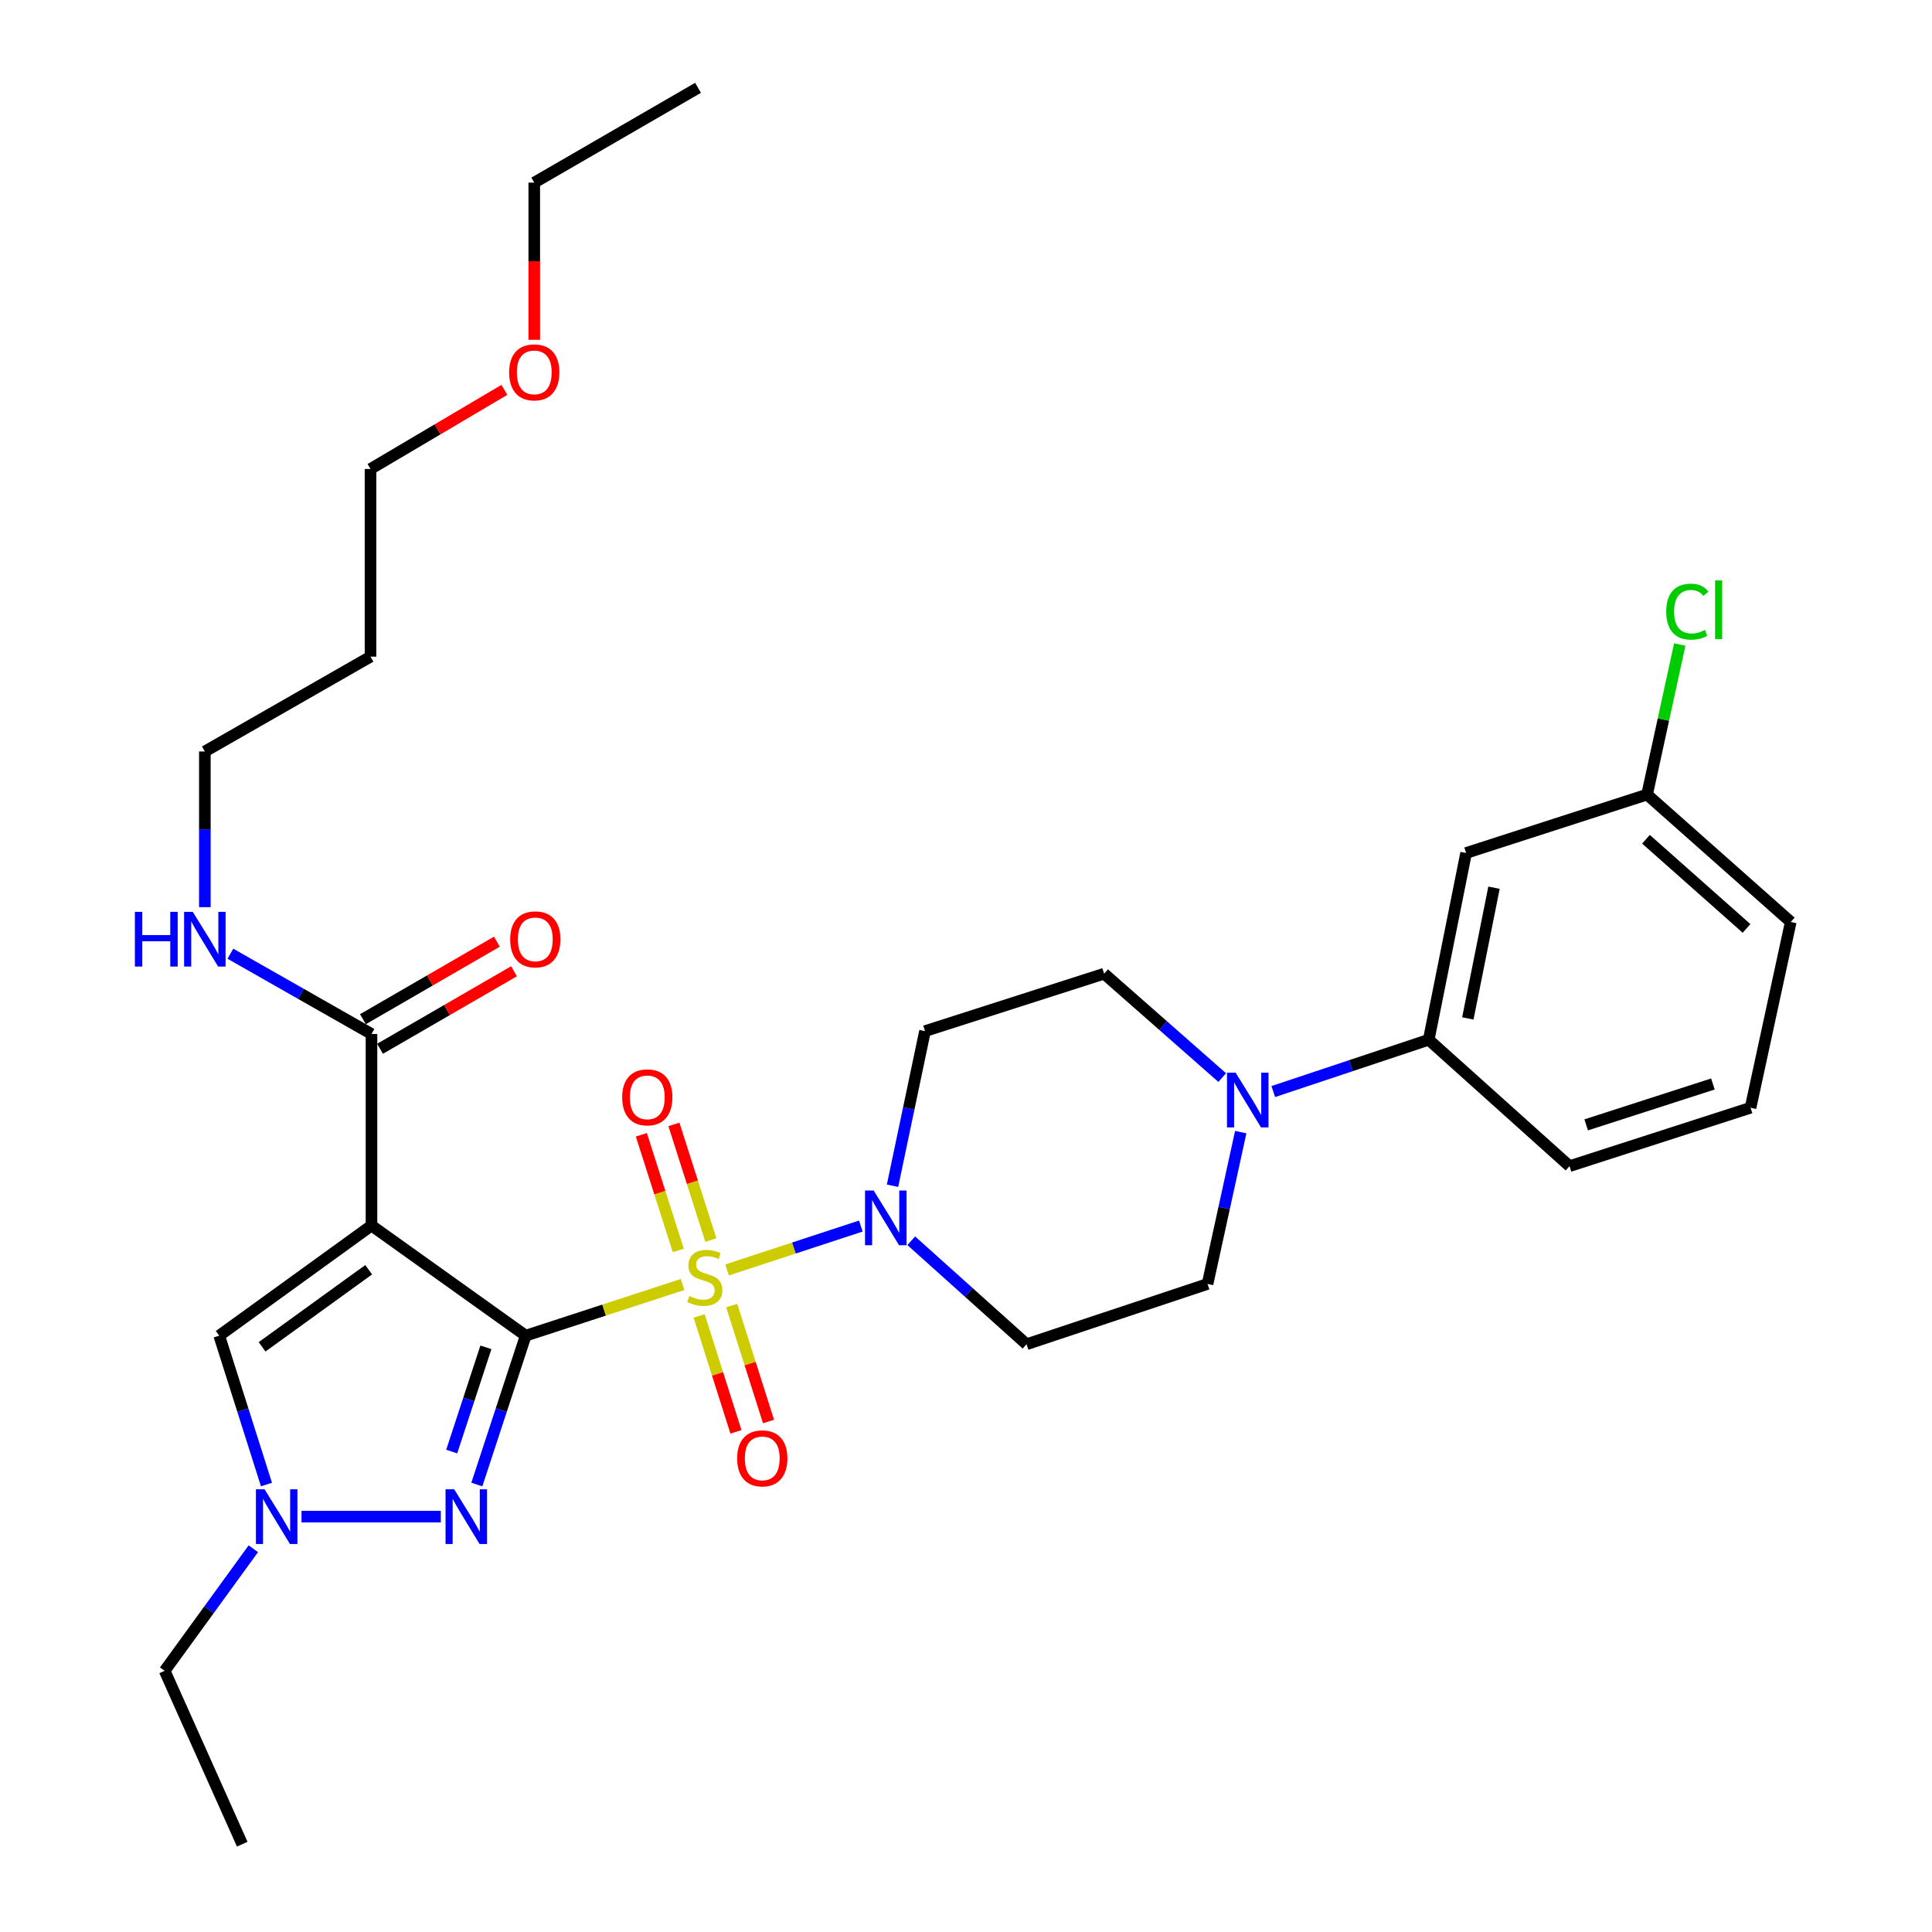 <?xml version='1.0' encoding='iso-8859-1'?>
<svg version='1.1' baseProfile='full'
              xmlns='http://www.w3.org/2000/svg'
                      xmlns:rdkit='http://www.rdkit.org/xml'
                      xmlns:xlink='http://www.w3.org/1999/xlink'
                  xml:space='preserve'
width='1000px' height='1000px' viewBox='0 0 1000 1000'>
<!-- END OF HEADER -->
<rect style='opacity:1.0;fill:#FFFFFF;stroke:none' width='1000' height='1000' x='0' y='0'> </rect>
<path class='bond-0' d='M 272.1,691.337 L 312.687,678.099' style='fill:none;fill-rule:evenodd;stroke:#000000;stroke-width:6px;stroke-linecap:butt;stroke-linejoin:miter;stroke-opacity:1' />
<path class='bond-0' d='M 312.687,678.099 L 353.274,664.861' style='fill:none;fill-rule:evenodd;stroke:#CCCC00;stroke-width:6px;stroke-linecap:butt;stroke-linejoin:miter;stroke-opacity:1' />
<path class='bond-1' d='M 272.1,691.337 L 192.28,634.331' style='fill:none;fill-rule:evenodd;stroke:#000000;stroke-width:6px;stroke-linecap:butt;stroke-linejoin:miter;stroke-opacity:1' />
<path class='bond-2' d='M 272.1,691.337 L 259.456,729.861' style='fill:none;fill-rule:evenodd;stroke:#000000;stroke-width:6px;stroke-linecap:butt;stroke-linejoin:miter;stroke-opacity:1' />
<path class='bond-2' d='M 259.456,729.861 L 246.813,768.386' style='fill:none;fill-rule:evenodd;stroke:#0000FF;stroke-width:6px;stroke-linecap:butt;stroke-linejoin:miter;stroke-opacity:1' />
<path class='bond-2' d='M 251.503,697.379 L 242.653,724.347' style='fill:none;fill-rule:evenodd;stroke:#000000;stroke-width:6px;stroke-linecap:butt;stroke-linejoin:miter;stroke-opacity:1' />
<path class='bond-2' d='M 242.653,724.347 L 233.802,751.314' style='fill:none;fill-rule:evenodd;stroke:#0000FF;stroke-width:6px;stroke-linecap:butt;stroke-linejoin:miter;stroke-opacity:1' />
<path class='bond-3' d='M 376.336,657.317 L 410.955,645.96' style='fill:none;fill-rule:evenodd;stroke:#CCCC00;stroke-width:6px;stroke-linecap:butt;stroke-linejoin:miter;stroke-opacity:1' />
<path class='bond-3' d='M 410.955,645.96 L 445.574,634.603' style='fill:none;fill-rule:evenodd;stroke:#0000FF;stroke-width:6px;stroke-linecap:butt;stroke-linejoin:miter;stroke-opacity:1' />
<path class='bond-8' d='M 367.927,641.85 L 358.373,611.917' style='fill:none;fill-rule:evenodd;stroke:#CCCC00;stroke-width:6px;stroke-linecap:butt;stroke-linejoin:miter;stroke-opacity:1' />
<path class='bond-8' d='M 358.373,611.917 L 348.818,581.984' style='fill:none;fill-rule:evenodd;stroke:#FF0000;stroke-width:6px;stroke-linecap:butt;stroke-linejoin:miter;stroke-opacity:1' />
<path class='bond-8' d='M 351.079,647.228 L 341.525,617.295' style='fill:none;fill-rule:evenodd;stroke:#CCCC00;stroke-width:6px;stroke-linecap:butt;stroke-linejoin:miter;stroke-opacity:1' />
<path class='bond-8' d='M 341.525,617.295 L 331.97,587.362' style='fill:none;fill-rule:evenodd;stroke:#FF0000;stroke-width:6px;stroke-linecap:butt;stroke-linejoin:miter;stroke-opacity:1' />
<path class='bond-9' d='M 361.87,681.118 L 371.4,711.121' style='fill:none;fill-rule:evenodd;stroke:#CCCC00;stroke-width:6px;stroke-linecap:butt;stroke-linejoin:miter;stroke-opacity:1' />
<path class='bond-9' d='M 371.4,711.121 L 380.93,741.124' style='fill:none;fill-rule:evenodd;stroke:#FF0000;stroke-width:6px;stroke-linecap:butt;stroke-linejoin:miter;stroke-opacity:1' />
<path class='bond-9' d='M 378.726,675.765 L 388.256,705.767' style='fill:none;fill-rule:evenodd;stroke:#CCCC00;stroke-width:6px;stroke-linecap:butt;stroke-linejoin:miter;stroke-opacity:1' />
<path class='bond-9' d='M 388.256,705.767 L 397.785,735.77' style='fill:none;fill-rule:evenodd;stroke:#FF0000;stroke-width:6px;stroke-linecap:butt;stroke-linejoin:miter;stroke-opacity:1' />
<path class='bond-5' d='M 192.28,634.331 L 113.471,691.337' style='fill:none;fill-rule:evenodd;stroke:#000000;stroke-width:6px;stroke-linecap:butt;stroke-linejoin:miter;stroke-opacity:1' />
<path class='bond-5' d='M 190.824,657.211 L 135.658,697.116' style='fill:none;fill-rule:evenodd;stroke:#000000;stroke-width:6px;stroke-linecap:butt;stroke-linejoin:miter;stroke-opacity:1' />
<path class='bond-6' d='M 192.28,634.331 L 192.28,535.194' style='fill:none;fill-rule:evenodd;stroke:#000000;stroke-width:6px;stroke-linecap:butt;stroke-linejoin:miter;stroke-opacity:1' />
<path class='bond-4' d='M 228.163,785.011 L 156.066,785.011' style='fill:none;fill-rule:evenodd;stroke:#0000FF;stroke-width:6px;stroke-linecap:butt;stroke-linejoin:miter;stroke-opacity:1' />
<path class='bond-11' d='M 461.969,613.742 L 470.376,573.726' style='fill:none;fill-rule:evenodd;stroke:#0000FF;stroke-width:6px;stroke-linecap:butt;stroke-linejoin:miter;stroke-opacity:1' />
<path class='bond-11' d='M 470.376,573.726 L 478.784,533.71' style='fill:none;fill-rule:evenodd;stroke:#000000;stroke-width:6px;stroke-linecap:butt;stroke-linejoin:miter;stroke-opacity:1' />
<path class='bond-12' d='M 471.663,642.209 L 501.501,668.994' style='fill:none;fill-rule:evenodd;stroke:#0000FF;stroke-width:6px;stroke-linecap:butt;stroke-linejoin:miter;stroke-opacity:1' />
<path class='bond-12' d='M 501.501,668.994 L 531.339,695.778' style='fill:none;fill-rule:evenodd;stroke:#000000;stroke-width:6px;stroke-linecap:butt;stroke-linejoin:miter;stroke-opacity:1' />
<path class='bond-20' d='M 131.123,801.637 L 108.173,833.224' style='fill:none;fill-rule:evenodd;stroke:#0000FF;stroke-width:6px;stroke-linecap:butt;stroke-linejoin:miter;stroke-opacity:1' />
<path class='bond-20' d='M 108.173,833.224 L 85.224,864.811' style='fill:none;fill-rule:evenodd;stroke:#000000;stroke-width:6px;stroke-linecap:butt;stroke-linejoin:miter;stroke-opacity:1' />
<path class='bond-31' d='M 137.928,768.394 L 125.7,729.865' style='fill:none;fill-rule:evenodd;stroke:#0000FF;stroke-width:6px;stroke-linecap:butt;stroke-linejoin:miter;stroke-opacity:1' />
<path class='bond-31' d='M 125.7,729.865 L 113.471,691.337' style='fill:none;fill-rule:evenodd;stroke:#000000;stroke-width:6px;stroke-linecap:butt;stroke-linejoin:miter;stroke-opacity:1' />
<path class='bond-16' d='M 196.709,542.848 L 231.38,522.784' style='fill:none;fill-rule:evenodd;stroke:#000000;stroke-width:6px;stroke-linecap:butt;stroke-linejoin:miter;stroke-opacity:1' />
<path class='bond-16' d='M 231.38,522.784 L 266.051,502.72' style='fill:none;fill-rule:evenodd;stroke:#FF0000;stroke-width:6px;stroke-linecap:butt;stroke-linejoin:miter;stroke-opacity:1' />
<path class='bond-16' d='M 187.851,527.54 L 222.522,507.477' style='fill:none;fill-rule:evenodd;stroke:#000000;stroke-width:6px;stroke-linecap:butt;stroke-linejoin:miter;stroke-opacity:1' />
<path class='bond-16' d='M 222.522,507.477 L 257.193,487.413' style='fill:none;fill-rule:evenodd;stroke:#FF0000;stroke-width:6px;stroke-linecap:butt;stroke-linejoin:miter;stroke-opacity:1' />
<path class='bond-17' d='M 192.28,535.194 L 155.767,514.421' style='fill:none;fill-rule:evenodd;stroke:#000000;stroke-width:6px;stroke-linecap:butt;stroke-linejoin:miter;stroke-opacity:1' />
<path class='bond-17' d='M 155.767,514.421 L 119.254,493.648' style='fill:none;fill-rule:evenodd;stroke:#0000FF;stroke-width:6px;stroke-linecap:butt;stroke-linejoin:miter;stroke-opacity:1' />
<path class='bond-7' d='M 642.204,585.982 L 633.613,625.272' style='fill:none;fill-rule:evenodd;stroke:#0000FF;stroke-width:6px;stroke-linecap:butt;stroke-linejoin:miter;stroke-opacity:1' />
<path class='bond-7' d='M 633.613,625.272 L 625.023,664.563' style='fill:none;fill-rule:evenodd;stroke:#000000;stroke-width:6px;stroke-linecap:butt;stroke-linejoin:miter;stroke-opacity:1' />
<path class='bond-10' d='M 659.041,564.984 L 699.274,551.578' style='fill:none;fill-rule:evenodd;stroke:#0000FF;stroke-width:6px;stroke-linecap:butt;stroke-linejoin:miter;stroke-opacity:1' />
<path class='bond-10' d='M 699.274,551.578 L 739.507,538.171' style='fill:none;fill-rule:evenodd;stroke:#000000;stroke-width:6px;stroke-linecap:butt;stroke-linejoin:miter;stroke-opacity:1' />
<path class='bond-32' d='M 632.617,557.758 L 602.056,530.869' style='fill:none;fill-rule:evenodd;stroke:#0000FF;stroke-width:6px;stroke-linecap:butt;stroke-linejoin:miter;stroke-opacity:1' />
<path class='bond-32' d='M 602.056,530.869 L 571.495,503.979' style='fill:none;fill-rule:evenodd;stroke:#000000;stroke-width:6px;stroke-linecap:butt;stroke-linejoin:miter;stroke-opacity:1' />
<path class='bond-13' d='M 739.507,538.171 L 758.853,441.51' style='fill:none;fill-rule:evenodd;stroke:#000000;stroke-width:6px;stroke-linecap:butt;stroke-linejoin:miter;stroke-opacity:1' />
<path class='bond-13' d='M 759.75,527.143 L 773.292,459.48' style='fill:none;fill-rule:evenodd;stroke:#000000;stroke-width:6px;stroke-linecap:butt;stroke-linejoin:miter;stroke-opacity:1' />
<path class='bond-22' d='M 739.507,538.171 L 812.38,603.597' style='fill:none;fill-rule:evenodd;stroke:#000000;stroke-width:6px;stroke-linecap:butt;stroke-linejoin:miter;stroke-opacity:1' />
<path class='bond-15' d='M 478.784,533.71 L 571.495,503.979' style='fill:none;fill-rule:evenodd;stroke:#000000;stroke-width:6px;stroke-linecap:butt;stroke-linejoin:miter;stroke-opacity:1' />
<path class='bond-14' d='M 531.339,695.778 L 625.023,664.563' style='fill:none;fill-rule:evenodd;stroke:#000000;stroke-width:6px;stroke-linecap:butt;stroke-linejoin:miter;stroke-opacity:1' />
<path class='bond-18' d='M 758.853,441.51 L 852.526,411.268' style='fill:none;fill-rule:evenodd;stroke:#000000;stroke-width:6px;stroke-linecap:butt;stroke-linejoin:miter;stroke-opacity:1' />
<path class='bond-25' d='M 106.034,469.538 L 106.034,429.251' style='fill:none;fill-rule:evenodd;stroke:#0000FF;stroke-width:6px;stroke-linecap:butt;stroke-linejoin:miter;stroke-opacity:1' />
<path class='bond-25' d='M 106.034,429.251 L 106.034,388.965' style='fill:none;fill-rule:evenodd;stroke:#000000;stroke-width:6px;stroke-linecap:butt;stroke-linejoin:miter;stroke-opacity:1' />
<path class='bond-19' d='M 852.526,411.268 L 860.983,372.428' style='fill:none;fill-rule:evenodd;stroke:#000000;stroke-width:6px;stroke-linecap:butt;stroke-linejoin:miter;stroke-opacity:1' />
<path class='bond-19' d='M 860.983,372.428 L 869.44,333.587' style='fill:none;fill-rule:evenodd;stroke:#00CC00;stroke-width:6px;stroke-linecap:butt;stroke-linejoin:miter;stroke-opacity:1' />
<path class='bond-33' d='M 852.526,411.268 L 926.894,477.205' style='fill:none;fill-rule:evenodd;stroke:#000000;stroke-width:6px;stroke-linecap:butt;stroke-linejoin:miter;stroke-opacity:1' />
<path class='bond-33' d='M 851.949,434.392 L 904.006,480.548' style='fill:none;fill-rule:evenodd;stroke:#000000;stroke-width:6px;stroke-linecap:butt;stroke-linejoin:miter;stroke-opacity:1' />
<path class='bond-29' d='M 85.224,864.811 L 125.379,954.545' style='fill:none;fill-rule:evenodd;stroke:#000000;stroke-width:6px;stroke-linecap:butt;stroke-linejoin:miter;stroke-opacity:1' />
<path class='bond-21' d='M 191.778,339.888 L 106.034,388.965' style='fill:none;fill-rule:evenodd;stroke:#000000;stroke-width:6px;stroke-linecap:butt;stroke-linejoin:miter;stroke-opacity:1' />
<path class='bond-26' d='M 191.778,339.888 L 191.778,242.746' style='fill:none;fill-rule:evenodd;stroke:#000000;stroke-width:6px;stroke-linecap:butt;stroke-linejoin:miter;stroke-opacity:1' />
<path class='bond-23' d='M 812.38,603.597 L 906.084,573.365' style='fill:none;fill-rule:evenodd;stroke:#000000;stroke-width:6px;stroke-linecap:butt;stroke-linejoin:miter;stroke-opacity:1' />
<path class='bond-23' d='M 821.006,582.231 L 886.598,561.069' style='fill:none;fill-rule:evenodd;stroke:#000000;stroke-width:6px;stroke-linecap:butt;stroke-linejoin:miter;stroke-opacity:1' />
<path class='bond-27' d='M 906.084,573.365 L 926.894,477.205' style='fill:none;fill-rule:evenodd;stroke:#000000;stroke-width:6px;stroke-linecap:butt;stroke-linejoin:miter;stroke-opacity:1' />
<path class='bond-24' d='M 261.07,201.794 L 226.424,222.27' style='fill:none;fill-rule:evenodd;stroke:#FF0000;stroke-width:6px;stroke-linecap:butt;stroke-linejoin:miter;stroke-opacity:1' />
<path class='bond-24' d='M 226.424,222.27 L 191.778,242.746' style='fill:none;fill-rule:evenodd;stroke:#000000;stroke-width:6px;stroke-linecap:butt;stroke-linejoin:miter;stroke-opacity:1' />
<path class='bond-28' d='M 276.531,175.883 L 276.531,135.207' style='fill:none;fill-rule:evenodd;stroke:#FF0000;stroke-width:6px;stroke-linecap:butt;stroke-linejoin:miter;stroke-opacity:1' />
<path class='bond-28' d='M 276.531,135.207 L 276.531,94.532' style='fill:none;fill-rule:evenodd;stroke:#000000;stroke-width:6px;stroke-linecap:butt;stroke-linejoin:miter;stroke-opacity:1' />
<path class='bond-30' d='M 276.531,94.532 L 361.313,45.455' style='fill:none;fill-rule:evenodd;stroke:#000000;stroke-width:6px;stroke-linecap:butt;stroke-linejoin:miter;stroke-opacity:1' />
<path  class='atom-1' d='M 356.791 670.825
Q 357.111 670.945, 358.431 671.505
Q 359.751 672.065, 361.191 672.425
Q 362.671 672.745, 364.111 672.745
Q 366.791 672.745, 368.351 671.465
Q 369.911 670.145, 369.911 667.865
Q 369.911 666.305, 369.111 665.345
Q 368.351 664.385, 367.151 663.865
Q 365.951 663.345, 363.951 662.745
Q 361.431 661.985, 359.911 661.265
Q 358.431 660.545, 357.351 659.025
Q 356.311 657.505, 356.311 654.945
Q 356.311 651.385, 358.711 649.185
Q 361.151 646.985, 365.951 646.985
Q 369.231 646.985, 372.951 648.545
L 372.031 651.625
Q 368.631 650.225, 366.071 650.225
Q 363.311 650.225, 361.791 651.385
Q 360.271 652.505, 360.311 654.465
Q 360.311 655.985, 361.071 656.905
Q 361.871 657.825, 362.991 658.345
Q 364.151 658.865, 366.071 659.465
Q 368.631 660.265, 370.151 661.065
Q 371.671 661.865, 372.751 663.505
Q 373.871 665.105, 373.871 667.865
Q 373.871 671.785, 371.231 673.905
Q 368.631 675.985, 364.271 675.985
Q 361.751 675.985, 359.831 675.425
Q 357.951 674.905, 355.711 673.985
L 356.791 670.825
' fill='#CCCC00'/>
<path  class='atom-3' d='M 235.097 770.851
L 244.377 785.851
Q 245.297 787.331, 246.777 790.011
Q 248.257 792.691, 248.337 792.851
L 248.337 770.851
L 252.097 770.851
L 252.097 799.171
L 248.217 799.171
L 238.257 782.771
Q 237.097 780.851, 235.857 778.651
Q 234.657 776.451, 234.297 775.771
L 234.297 799.171
L 230.617 799.171
L 230.617 770.851
L 235.097 770.851
' fill='#0000FF'/>
<path  class='atom-4' d='M 452.215 616.211
L 461.495 631.211
Q 462.415 632.691, 463.895 635.371
Q 465.375 638.051, 465.455 638.211
L 465.455 616.211
L 469.215 616.211
L 469.215 644.531
L 465.335 644.531
L 455.375 628.131
Q 454.215 626.211, 452.975 624.011
Q 451.775 621.811, 451.415 621.131
L 451.415 644.531
L 447.735 644.531
L 447.735 616.211
L 452.215 616.211
' fill='#0000FF'/>
<path  class='atom-5' d='M 136.942 770.851
L 146.222 785.851
Q 147.142 787.331, 148.622 790.011
Q 150.102 792.691, 150.182 792.851
L 150.182 770.851
L 153.942 770.851
L 153.942 799.171
L 150.062 799.171
L 140.102 782.771
Q 138.942 780.851, 137.702 778.651
Q 136.502 776.451, 136.142 775.771
L 136.142 799.171
L 132.462 799.171
L 132.462 770.851
L 136.942 770.851
' fill='#0000FF'/>
<path  class='atom-8' d='M 639.573 555.226
L 648.853 570.226
Q 649.773 571.706, 651.253 574.386
Q 652.733 577.066, 652.813 577.226
L 652.813 555.226
L 656.573 555.226
L 656.573 583.546
L 652.693 583.546
L 642.733 567.146
Q 641.573 565.226, 640.333 563.026
Q 639.133 560.826, 638.773 560.146
L 638.773 583.546
L 635.093 583.546
L 635.093 555.226
L 639.573 555.226
' fill='#0000FF'/>
<path  class='atom-9' d='M 322.04 567.982
Q 322.04 561.182, 325.4 557.382
Q 328.76 553.582, 335.04 553.582
Q 341.32 553.582, 344.68 557.382
Q 348.04 561.182, 348.04 567.982
Q 348.04 574.862, 344.64 578.782
Q 341.24 582.662, 335.04 582.662
Q 328.8 582.662, 325.4 578.782
Q 322.04 574.902, 322.04 567.982
M 335.04 579.462
Q 339.36 579.462, 341.68 576.582
Q 344.04 573.662, 344.04 567.982
Q 344.04 562.422, 341.68 559.622
Q 339.36 556.782, 335.04 556.782
Q 330.72 556.782, 328.36 559.582
Q 326.04 562.382, 326.04 567.982
Q 326.04 573.702, 328.36 576.582
Q 330.72 579.462, 335.04 579.462
' fill='#FF0000'/>
<path  class='atom-10' d='M 381.542 754.849
Q 381.542 748.049, 384.902 744.249
Q 388.262 740.449, 394.542 740.449
Q 400.822 740.449, 404.182 744.249
Q 407.542 748.049, 407.542 754.849
Q 407.542 761.729, 404.142 765.649
Q 400.742 769.529, 394.542 769.529
Q 388.302 769.529, 384.902 765.649
Q 381.542 761.769, 381.542 754.849
M 394.542 766.329
Q 398.862 766.329, 401.182 763.449
Q 403.542 760.529, 403.542 754.849
Q 403.542 749.289, 401.182 746.489
Q 398.862 743.649, 394.542 743.649
Q 390.222 743.649, 387.862 746.449
Q 385.542 749.249, 385.542 754.849
Q 385.542 760.569, 387.862 763.449
Q 390.222 766.329, 394.542 766.329
' fill='#FF0000'/>
<path  class='atom-17' d='M 264.071 486.207
Q 264.071 479.407, 267.431 475.607
Q 270.791 471.807, 277.071 471.807
Q 283.351 471.807, 286.711 475.607
Q 290.071 479.407, 290.071 486.207
Q 290.071 493.087, 286.671 497.007
Q 283.271 500.887, 277.071 500.887
Q 270.831 500.887, 267.431 497.007
Q 264.071 493.127, 264.071 486.207
M 277.071 497.687
Q 281.391 497.687, 283.711 494.807
Q 286.071 491.887, 286.071 486.207
Q 286.071 480.647, 283.711 477.847
Q 281.391 475.007, 277.071 475.007
Q 272.751 475.007, 270.391 477.807
Q 268.071 480.607, 268.071 486.207
Q 268.071 491.927, 270.391 494.807
Q 272.751 497.687, 277.071 497.687
' fill='#FF0000'/>
<path  class='atom-18' d='M 69.814 471.967
L 73.653 471.967
L 73.653 484.007
L 88.133 484.007
L 88.133 471.967
L 91.974 471.967
L 91.974 500.287
L 88.133 500.287
L 88.133 487.207
L 73.653 487.207
L 73.653 500.287
L 69.814 500.287
L 69.814 471.967
' fill='#0000FF'/>
<path  class='atom-18' d='M 99.773 471.967
L 109.054 486.967
Q 109.974 488.447, 111.454 491.127
Q 112.934 493.807, 113.014 493.967
L 113.014 471.967
L 116.774 471.967
L 116.774 500.287
L 112.894 500.287
L 102.934 483.887
Q 101.774 481.967, 100.534 479.767
Q 99.334 477.567, 98.974 476.887
L 98.974 500.287
L 95.293 500.287
L 95.293 471.967
L 99.773 471.967
' fill='#0000FF'/>
<path  class='atom-20' d='M 862.436 316.58
Q 862.436 309.54, 865.716 305.86
Q 869.036 302.14, 875.316 302.14
Q 881.156 302.14, 884.276 306.26
L 881.636 308.42
Q 879.356 305.42, 875.316 305.42
Q 871.036 305.42, 868.756 308.3
Q 866.516 311.14, 866.516 316.58
Q 866.516 322.18, 868.836 325.06
Q 871.196 327.94, 875.756 327.94
Q 878.876 327.94, 882.516 326.06
L 883.636 329.06
Q 882.156 330.02, 879.916 330.58
Q 877.676 331.14, 875.196 331.14
Q 869.036 331.14, 865.716 327.38
Q 862.436 323.62, 862.436 316.58
' fill='#00CC00'/>
<path  class='atom-20' d='M 887.716 300.42
L 891.396 300.42
L 891.396 330.78
L 887.716 330.78
L 887.716 300.42
' fill='#00CC00'/>
<path  class='atom-25' d='M 263.531 192.736
Q 263.531 185.936, 266.891 182.136
Q 270.251 178.336, 276.531 178.336
Q 282.811 178.336, 286.171 182.136
Q 289.531 185.936, 289.531 192.736
Q 289.531 199.616, 286.131 203.536
Q 282.731 207.416, 276.531 207.416
Q 270.291 207.416, 266.891 203.536
Q 263.531 199.656, 263.531 192.736
M 276.531 204.216
Q 280.851 204.216, 283.171 201.336
Q 285.531 198.416, 285.531 192.736
Q 285.531 187.176, 283.171 184.376
Q 280.851 181.536, 276.531 181.536
Q 272.211 181.536, 269.851 184.336
Q 267.531 187.136, 267.531 192.736
Q 267.531 198.456, 269.851 201.336
Q 272.211 204.216, 276.531 204.216
' fill='#FF0000'/>
</svg>
